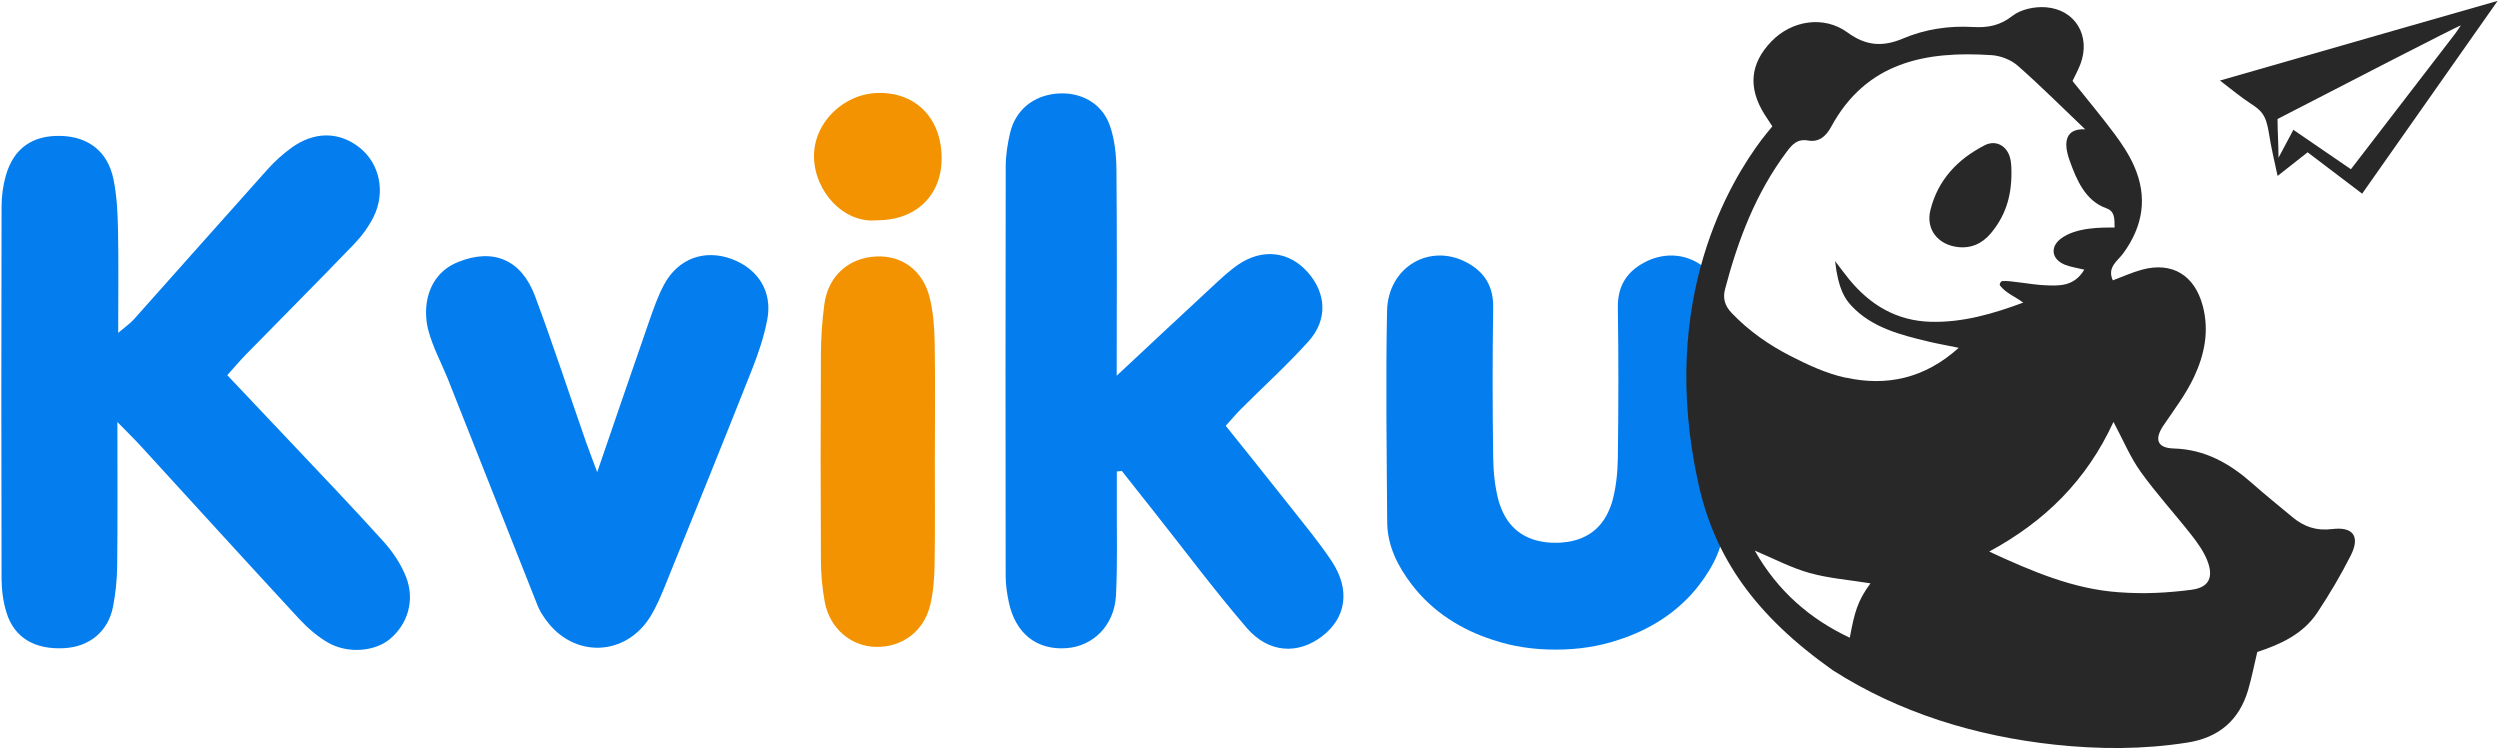 <svg width="681" height="204" viewBox="0 0 681 204" fill="none" xmlns="http://www.w3.org/2000/svg">
<path d="M31.979 114.932C31.979 129.129 32.066 141.588 31.921 154.047C31.878 157.857 31.501 161.725 30.748 165.448C29.386 172.112 24.287 176.183 17.507 176.56C9.452 176.995 3.889 173.735 1.759 166.854C0.861 163.927 0.441 160.74 0.427 157.683C0.34 123.871 0.34 90.058 0.427 56.245C0.427 53.42 0.818 50.494 1.6 47.785C3.73 40.367 8.887 36.803 16.594 37.021C24.055 37.224 29.343 41.266 30.893 48.741C31.805 53.159 32.052 57.752 32.139 62.286C32.327 71.355 32.197 80.409 32.197 90.666C34.181 88.971 35.471 88.102 36.47 86.987C48.625 73.383 60.707 59.708 72.891 46.119C74.803 43.989 76.976 42.019 79.294 40.324C85.596 35.731 92.361 35.789 97.953 40.208C103.386 44.511 105.124 52.319 101.749 59.099C100.387 61.837 98.46 64.416 96.331 66.618C86.668 76.657 76.831 86.523 67.081 96.476C65.43 98.156 63.923 99.952 61.91 102.198C67.82 108.442 73.412 114.324 78.975 120.234C87.537 129.318 96.186 138.329 104.545 147.6C107.051 150.382 109.253 153.714 110.615 157.176C113.092 163.507 111.064 170.041 106.182 174.097C102.053 177.531 94.592 178.139 89.203 174.966C86.364 173.286 83.742 171.011 81.496 168.592C66.995 152.903 52.623 137.097 38.194 121.335C36.615 119.611 34.92 117.974 31.979 114.961V114.932Z" fill="#047EEF"/>
<path d="M304.206 102.327C313.782 93.389 321.981 85.696 330.239 78.061C332.528 75.946 334.817 73.759 337.381 72.02C343.973 67.573 351.202 68.5 356.2 74.121C361.313 79.887 361.734 87.101 356.417 93.012C350.637 99.415 344.219 105.254 338.105 111.353C336.772 112.686 335.57 114.12 333.89 115.989C339.844 123.435 345.682 130.664 351.433 137.965C355.287 142.862 359.3 147.672 362.748 152.858C367.891 160.594 366.732 168.272 360.169 173.299C353.563 178.37 345.552 177.95 339.583 171.01C330.833 160.826 322.792 150.033 314.462 139.515C311.493 135.778 308.537 132.026 305.582 128.288C305.133 128.332 304.669 128.375 304.22 128.433C304.22 131.07 304.22 133.706 304.22 136.343C304.177 144.977 304.437 153.611 303.988 162.217C303.568 170.315 297.817 176.037 290.486 176.559C282.388 177.138 276.593 172.56 274.797 164.013C274.304 161.681 273.942 159.276 273.942 156.914C273.884 119.755 273.884 82.61 273.957 45.451C273.957 42.365 274.435 39.236 275.145 36.223C276.622 29.936 281.533 25.995 287.995 25.488C294.369 24.981 300.178 28.096 302.308 34.151C303.626 37.889 304.075 42.09 304.119 46.089C304.307 64.255 304.191 82.408 304.191 102.342L304.206 102.327Z" fill="#047EEF"/>
<path d="M254.645 124.06C254.645 133.882 254.747 143.704 254.587 153.526C254.529 157.336 254.283 161.233 253.371 164.899C251.589 172.084 245.692 176.343 238.608 176.213C231.785 176.083 226.005 171.186 224.657 163.928C223.962 160.19 223.629 156.322 223.614 152.512C223.513 133.824 223.513 115.136 223.614 96.447C223.643 91.913 223.947 87.35 224.556 82.859C225.584 75.209 231.133 70.255 238.594 69.864C245.678 69.501 251.415 73.645 253.255 81.106C254.211 85.003 254.529 89.132 254.602 93.159C254.79 103.459 254.66 113.759 254.66 124.074L254.645 124.06Z" fill="#F39301"/>
<path d="M238.971 59.997C229.786 60.982 221.818 52.044 221.731 42.642C221.659 33.37 229.829 25.431 239.362 25.315C249.662 25.185 256.572 32.428 256.5 43.265C256.442 53.319 249.445 59.997 238.956 60.012L238.971 59.997Z" fill="#F39301"/>
<path d="M199.304 70.543C191.872 67.834 184.73 70.399 180.891 77.526C179.196 80.67 178.023 84.103 176.835 87.493C172.242 100.677 167.737 113.889 162.681 128.608C161.261 124.783 160.319 122.393 159.479 119.973C154.916 106.862 150.599 93.679 145.745 80.67C142.037 70.732 134.373 67.472 124.725 71.398C116.163 74.89 115.076 83.915 116.67 89.956C117.858 94.447 120.118 98.648 121.9 102.98C130.085 123.667 138.256 144.355 146.47 165.028C146.991 166.346 147.803 167.592 148.628 168.751C156.234 179.428 170.591 178.921 177.327 167.679C178.79 165.231 179.935 162.565 181.021 159.914C189.018 140.168 197.015 120.437 204.852 100.633C206.605 96.2 208.156 91.608 209.025 86.943C210.444 79.409 206.461 73.166 199.275 70.543H199.304Z" fill="#047EEF"/>
<path d="M469.619 84.742C469.387 72.718 457.986 66.097 447.874 71.515C443.035 74.108 440.616 78.034 440.703 83.757C440.905 97.403 440.876 111.065 440.703 124.726C440.645 128.753 440.21 132.882 439.138 136.75C439.051 137.069 438.921 137.344 438.819 137.648C436.965 143.052 433.3 146.254 428.2 147.384C428.157 147.384 428.128 147.398 428.099 147.413C427.722 147.5 427.346 147.558 426.954 147.615C426.389 147.702 425.824 147.76 425.23 147.804C424.926 147.818 424.607 147.833 424.303 147.847C424.115 147.847 423.912 147.847 423.724 147.847C423.535 147.847 423.347 147.847 423.144 147.847C422.826 147.847 422.521 147.833 422.217 147.804C421.623 147.775 421.058 147.702 420.493 147.615C420.102 147.558 419.725 147.485 419.349 147.413C419.305 147.413 419.276 147.398 419.247 147.384C414.148 146.254 410.483 143.052 408.628 137.648C408.527 137.359 408.396 137.069 408.31 136.75C407.238 132.882 406.803 128.753 406.745 124.726C406.557 111.079 406.528 97.418 406.745 83.757C406.832 78.034 404.413 74.108 399.574 71.515C389.462 66.097 378.061 72.718 377.829 84.742C377.452 103.894 377.742 123.06 377.872 142.226C377.916 148.716 380.755 154.251 384.609 159.292C390.288 166.709 398.14 171.577 406.6 174.286C411.729 176.039 417.625 176.981 423.753 176.952C429.881 176.981 435.777 176.039 440.905 174.286C449.366 171.577 457.218 166.709 462.897 159.292C466.75 154.251 469.59 148.716 469.633 142.226C469.749 123.06 470.053 103.894 469.677 84.742H469.619Z" fill="#047EEF"/>
<path d="M635.243 144.112C630.995 144.659 627.608 143.486 624.48 140.88C620.832 137.832 617.119 134.861 613.562 131.708C607.412 126.274 600.702 122.418 592.154 122.17C587.568 122.04 586.786 119.629 589.366 115.838C592.259 111.564 595.438 107.395 597.614 102.769C600.493 96.671 601.861 90.144 600.024 83.29C597.796 74.951 591.698 71.212 583.412 73.479C580.78 74.196 578.265 75.355 575.529 76.371C573.887 72.775 576.897 71.042 578.369 69.01C583.802 61.557 585.053 53.648 581.327 45.218C579.946 42.091 577.991 39.159 575.946 36.41C572.336 31.576 568.454 26.938 564.558 22.065C565.288 20.527 566.121 19.016 566.721 17.426C569.574 9.817 565.353 2.573 557.248 1.973C554.252 1.752 550.473 2.533 548.193 4.319C544.779 6.99 541.509 7.589 537.417 7.354C530.89 6.977 524.427 7.928 518.368 10.495C512.935 12.801 508.336 12.553 503.293 8.866C496.831 4.136 488.075 5.569 482.589 11.224C476.713 17.283 476.075 23.863 480.687 31.211C481.352 32.267 482.055 33.296 482.785 34.417C481.638 35.837 480.661 36.97 479.762 38.182C471.814 48.814 451.4 81.166 462.67 131.864C467.1 151.812 477.99 167.536 499.228 182.562C517.274 194.119 538.043 200.503 559.633 202.836C571.698 204.139 583.802 204.178 595.868 202.275C604.454 200.92 609.979 196.178 612.402 187.917C613.366 184.62 614.018 181.233 614.878 177.597C621.21 175.526 627.36 172.724 631.23 166.887C634.552 161.871 637.64 156.672 640.35 151.304C642.969 146.118 641.002 143.382 635.23 144.125L635.243 144.112ZM503.88 173.715C493.169 168.685 484.283 161.102 477.99 149.975C482.928 152.047 487.736 154.613 492.857 156.06C498.199 157.558 503.841 157.975 509.521 158.9C506.003 163.656 505.183 166.731 503.88 173.715ZM502.655 102.873C497.482 101.727 492.466 99.395 487.71 96.958C481.808 93.935 476.361 90.131 471.71 85.258C469.847 83.316 469.247 81.271 469.899 78.782C473.43 65.362 478.29 52.541 486.733 41.296C488.231 39.303 489.625 37.752 492.57 38.286C495.463 38.807 497.43 37.088 498.785 34.586C508.349 16.892 524.57 13.817 542.577 15.029C545.001 15.198 547.802 16.293 549.613 17.882C555.75 23.263 561.509 29.048 567.998 35.224C562.825 34.964 561.9 38.456 563.724 43.602C565.639 48.997 568.037 54.691 573.744 56.723C576.011 57.531 576.011 59.303 576.011 61.974C572.897 61.974 565.47 61.791 561.274 65.088C558.356 67.394 558.929 70.665 562.447 72.098C563.985 72.723 565.691 72.945 567.763 73.453C564.936 78.17 560.766 77.883 556.805 77.688C553.001 77.505 547.62 76.359 545.444 76.567C544.988 76.619 544.545 77.427 544.818 77.792C546.395 79.85 548.923 80.802 551.138 82.43C542.981 85.453 534.72 87.889 525.925 87.655C516.675 87.407 509.43 83.095 503.684 76.059C502.472 74.587 501.352 73.036 499.88 71.121C500.726 78.847 502.655 81.505 504.388 83.355C509.912 89.245 517.665 91.212 525.274 93.036C527.789 93.636 530.342 94.079 533.561 94.743C524.31 103.082 513.951 105.349 502.668 102.834L502.655 102.873ZM597.04 160.646C590.461 161.48 584.363 161.858 577.079 161.324C564.91 160.451 553.822 155.799 541.861 150.249C557.105 141.988 568.389 130.835 575.711 114.926C578.369 119.903 580.271 124.541 583.112 128.502C587.359 134.444 592.337 139.864 596.858 145.623C598.552 147.786 600.233 150.105 601.236 152.62C603.047 157.154 601.809 160.021 597.027 160.633L597.04 160.646Z" fill="#282828"/>
<path d="M533.146 67.28C536.911 67.762 539.947 66.355 542.293 63.566C545.993 59.136 547.973 54.003 547.921 46.836C547.895 46.459 547.973 44.687 547.556 43.045C546.71 39.696 543.648 38.029 540.664 39.553C533.263 43.331 527.856 49.025 525.836 57.26C524.559 62.433 527.856 66.602 533.159 67.28H533.146Z" fill="#282828"/>
<path d="M643.45 52.757C638.381 48.913 633.638 45.304 628.596 41.487C626.029 43.506 623.501 45.5 620.413 47.923C619.553 43.884 618.654 40.171 618.081 36.444C617.273 31.167 615.983 30.099 612.882 28.079C610.368 26.438 608.061 24.483 604.713 21.942C629.964 14.659 680.362 0.235 680.362 0.235C680.362 0.235 655.606 35.428 643.45 52.757ZM620.4 32.431C620.4 35.936 620.661 38.92 620.661 42.972C622.29 39.91 623.436 37.747 624.713 35.363C629.964 38.959 634.889 42.334 640.388 46.099C650.029 33.565 659.437 21.317 668.857 9.082C669.105 8.705 670.095 7.31 670.342 6.919C669.808 6.919 636.088 24.301 620.4 32.418V32.431Z" fill="#282828"/>
</svg>
